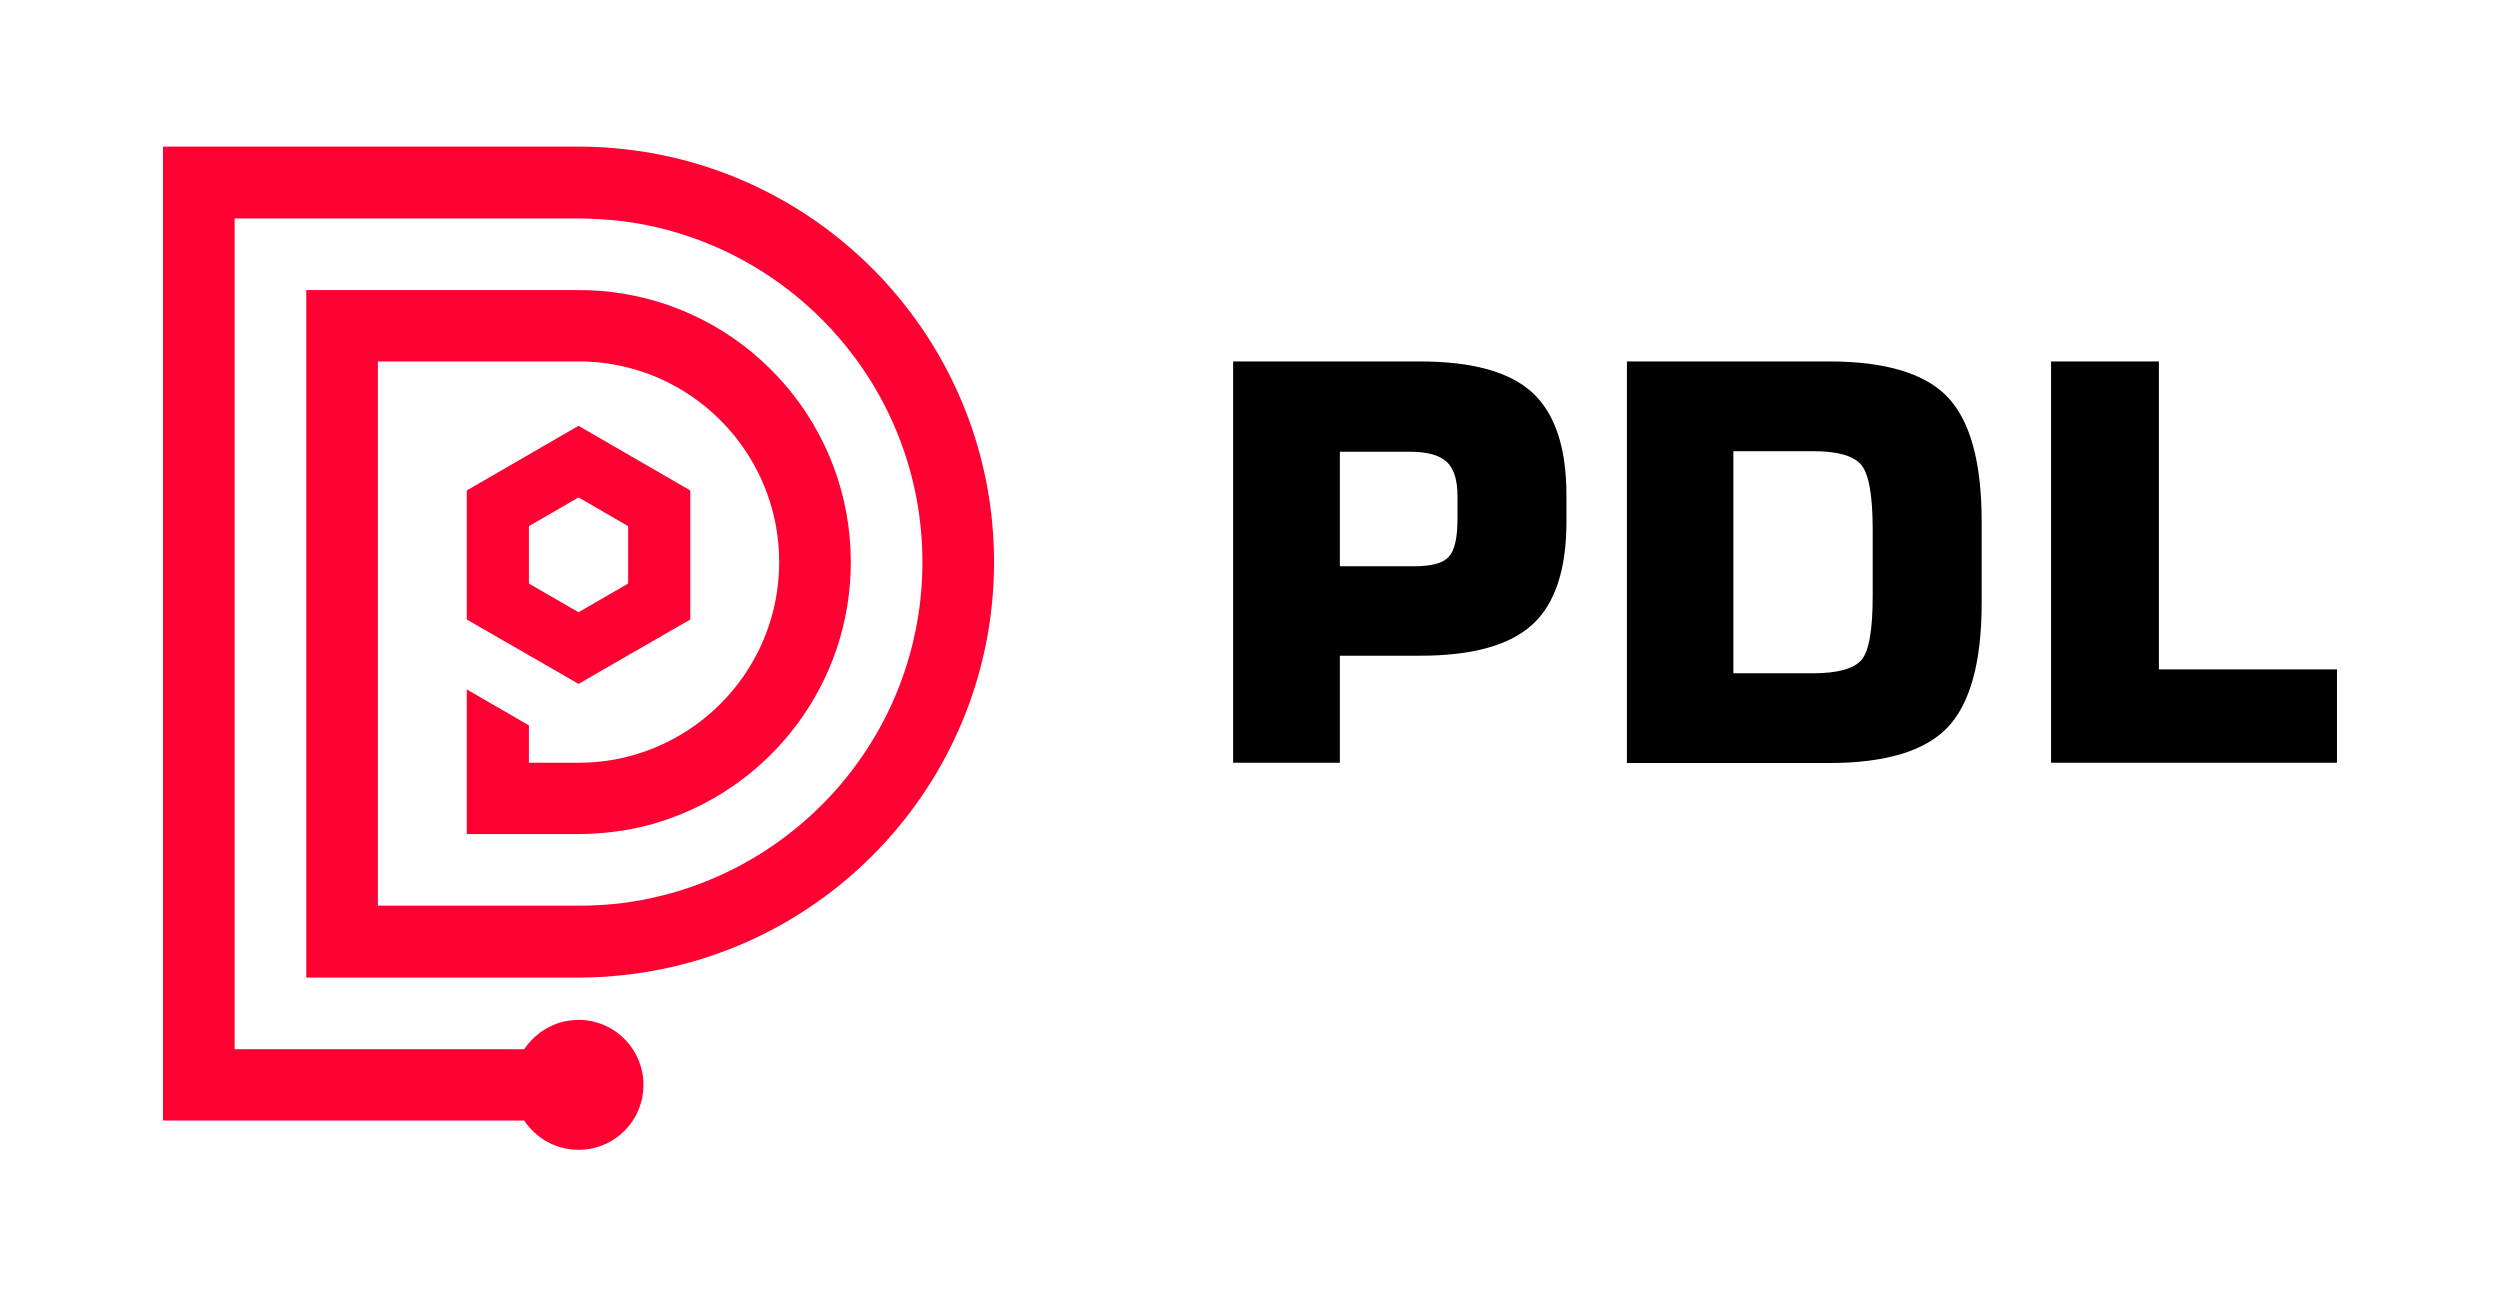 <?xml version="1.0" encoding="utf-8"?>
<!-- Generator: Adobe Illustrator 27.0.0, SVG Export Plug-In . SVG Version: 6.00 Build 0)  -->
<svg version="1.1"
	 id="svg2" xmlns:cc="http://creativecommons.org/ns#" xmlns:dc="http://purl.org/dc/elements/1.1/" xmlns:svg="http://www.w3.org/2000/svg" xmlns:rdf="http://www.w3.org/1999/02/22-rdf-syntax-ns#"
	 xmlns="http://www.w3.org/2000/svg" xmlns:xlink="http://www.w3.org/1999/xlink" x="0px" y="0px" viewBox="0 0 897.1 465.3"
	 style="enable-background:new 0 0 897.1 465.3;" xml:space="preserve">
<style type="text/css">
	.st0{fill-rule:evenodd;clip-rule:evenodd;}
	.st1{fill-rule:evenodd;clip-rule:evenodd;fill:#FF0033;}
</style>
<g id="g6">
	<path id="path8" class="st0" d="M442.5,273.7v-144h66.9c18.9,0,32.3,3.7,40.5,11.2c8.1,7.5,12.2,19.7,12.2,36.8v9.5
		c0,17.2-4.1,29.5-12.2,36.9c-8.2,7.5-21.6,11.2-40.4,11.2h-28.7v38.4H442.5z M480.8,203.2h26.6c6.3,0,10.4-1.1,12.5-3.4
		c2.1-2.3,3.1-6.8,3.1-13.6v-8.3c0-5.7-1.3-9.8-3.9-12.2c-2.6-2.4-7-3.6-13.2-3.6h-25.1V203.2L480.8,203.2z M583.8,273.7v-144h72.6
		c20.2,0,34.4,4.3,42.5,12.8c8.1,8.5,12.2,23.4,12.2,44.7v29.1c0,21.3-4.1,36.1-12.2,44.7c-8.1,8.5-22.3,12.8-42.5,12.8H583.8z
		 M622.1,241.6h28.5c8.8,0,14.5-1.6,17.3-4.7c2.8-3.2,4.1-10.9,4.1-23.2V190c0-12.3-1.4-20.1-4.2-23.3c-2.8-3.2-8.5-4.8-17.3-4.8
		h-28.5V241.6L622.1,241.6z M736,273.7v-144h38.7v110.5h63.9v33.5L736,273.7L736,273.7z"/>
	<path id="path10" class="st1" d="M189.8,209.4l0-20.6l17.8-10.3l17.8,10.3l0,20.6l-17.8,10.3L189.8,209.4L189.8,209.4z
		 M167.5,222.3l40.1,23.1l40.1-23.1l0-46.3l-40.1-23.2L167.5,176L167.5,222.3L167.5,222.3z M188.1,376.5H84.2
		c0-99.4,0-198.7,0-298.1h123.4c5.4,0,10.8,0.4,16.1,1C284.2,87.3,331,139.1,331,201.7c0,62.6-46.8,114.4-107.3,122.3
		c-5.3,0.7-10.6,1-16.1,1h-72c0-65.1,0-130.2,0-195.3h72c5.5,0,10.9,0.6,16.1,1.8c32,7.3,55.9,36,55.9,70.2c0,29-17.2,54-41.9,65.4
		c-4.5,2.1-9.2,3.7-14,4.8c-5.2,1.2-10.6,1.8-16.1,1.8h-17.8v-13.4l-22.3-12.9l0,51.9h40.1c5.5,0,10.8-0.5,16.1-1.3
		c4.8-0.8,9.5-1.9,14-3.4c39.2-12.7,67.6-49.5,67.6-92.9c0-48.4-35.3-88.7-81.6-96.3c-5.2-0.9-10.6-1.3-16.1-1.3h-97.7
		c0,82.2,0,164.5,0,246.7h97.7c5.4,0,10.8-0.3,16.1-0.9c74.7-8,133-71.4,133-148.2c0-76.8-58.3-140.2-133-148.2
		c-5.3-0.6-10.6-0.9-16.1-0.9H58.5c0,116.5,0,233,0,349.5h129.6c4.2,6.3,11.3,10.5,19.5,10.5c12.9,0,23.3-10.4,23.3-23.3
		c0-12.5-9.8-22.7-22.1-23.3l-0.6,0h0l-0.6,0l-0.4,0l-0.2,0h-0.1C199.1,366.2,192.2,370.4,188.1,376.5L188.1,376.5z"/>
</g>
</svg>
